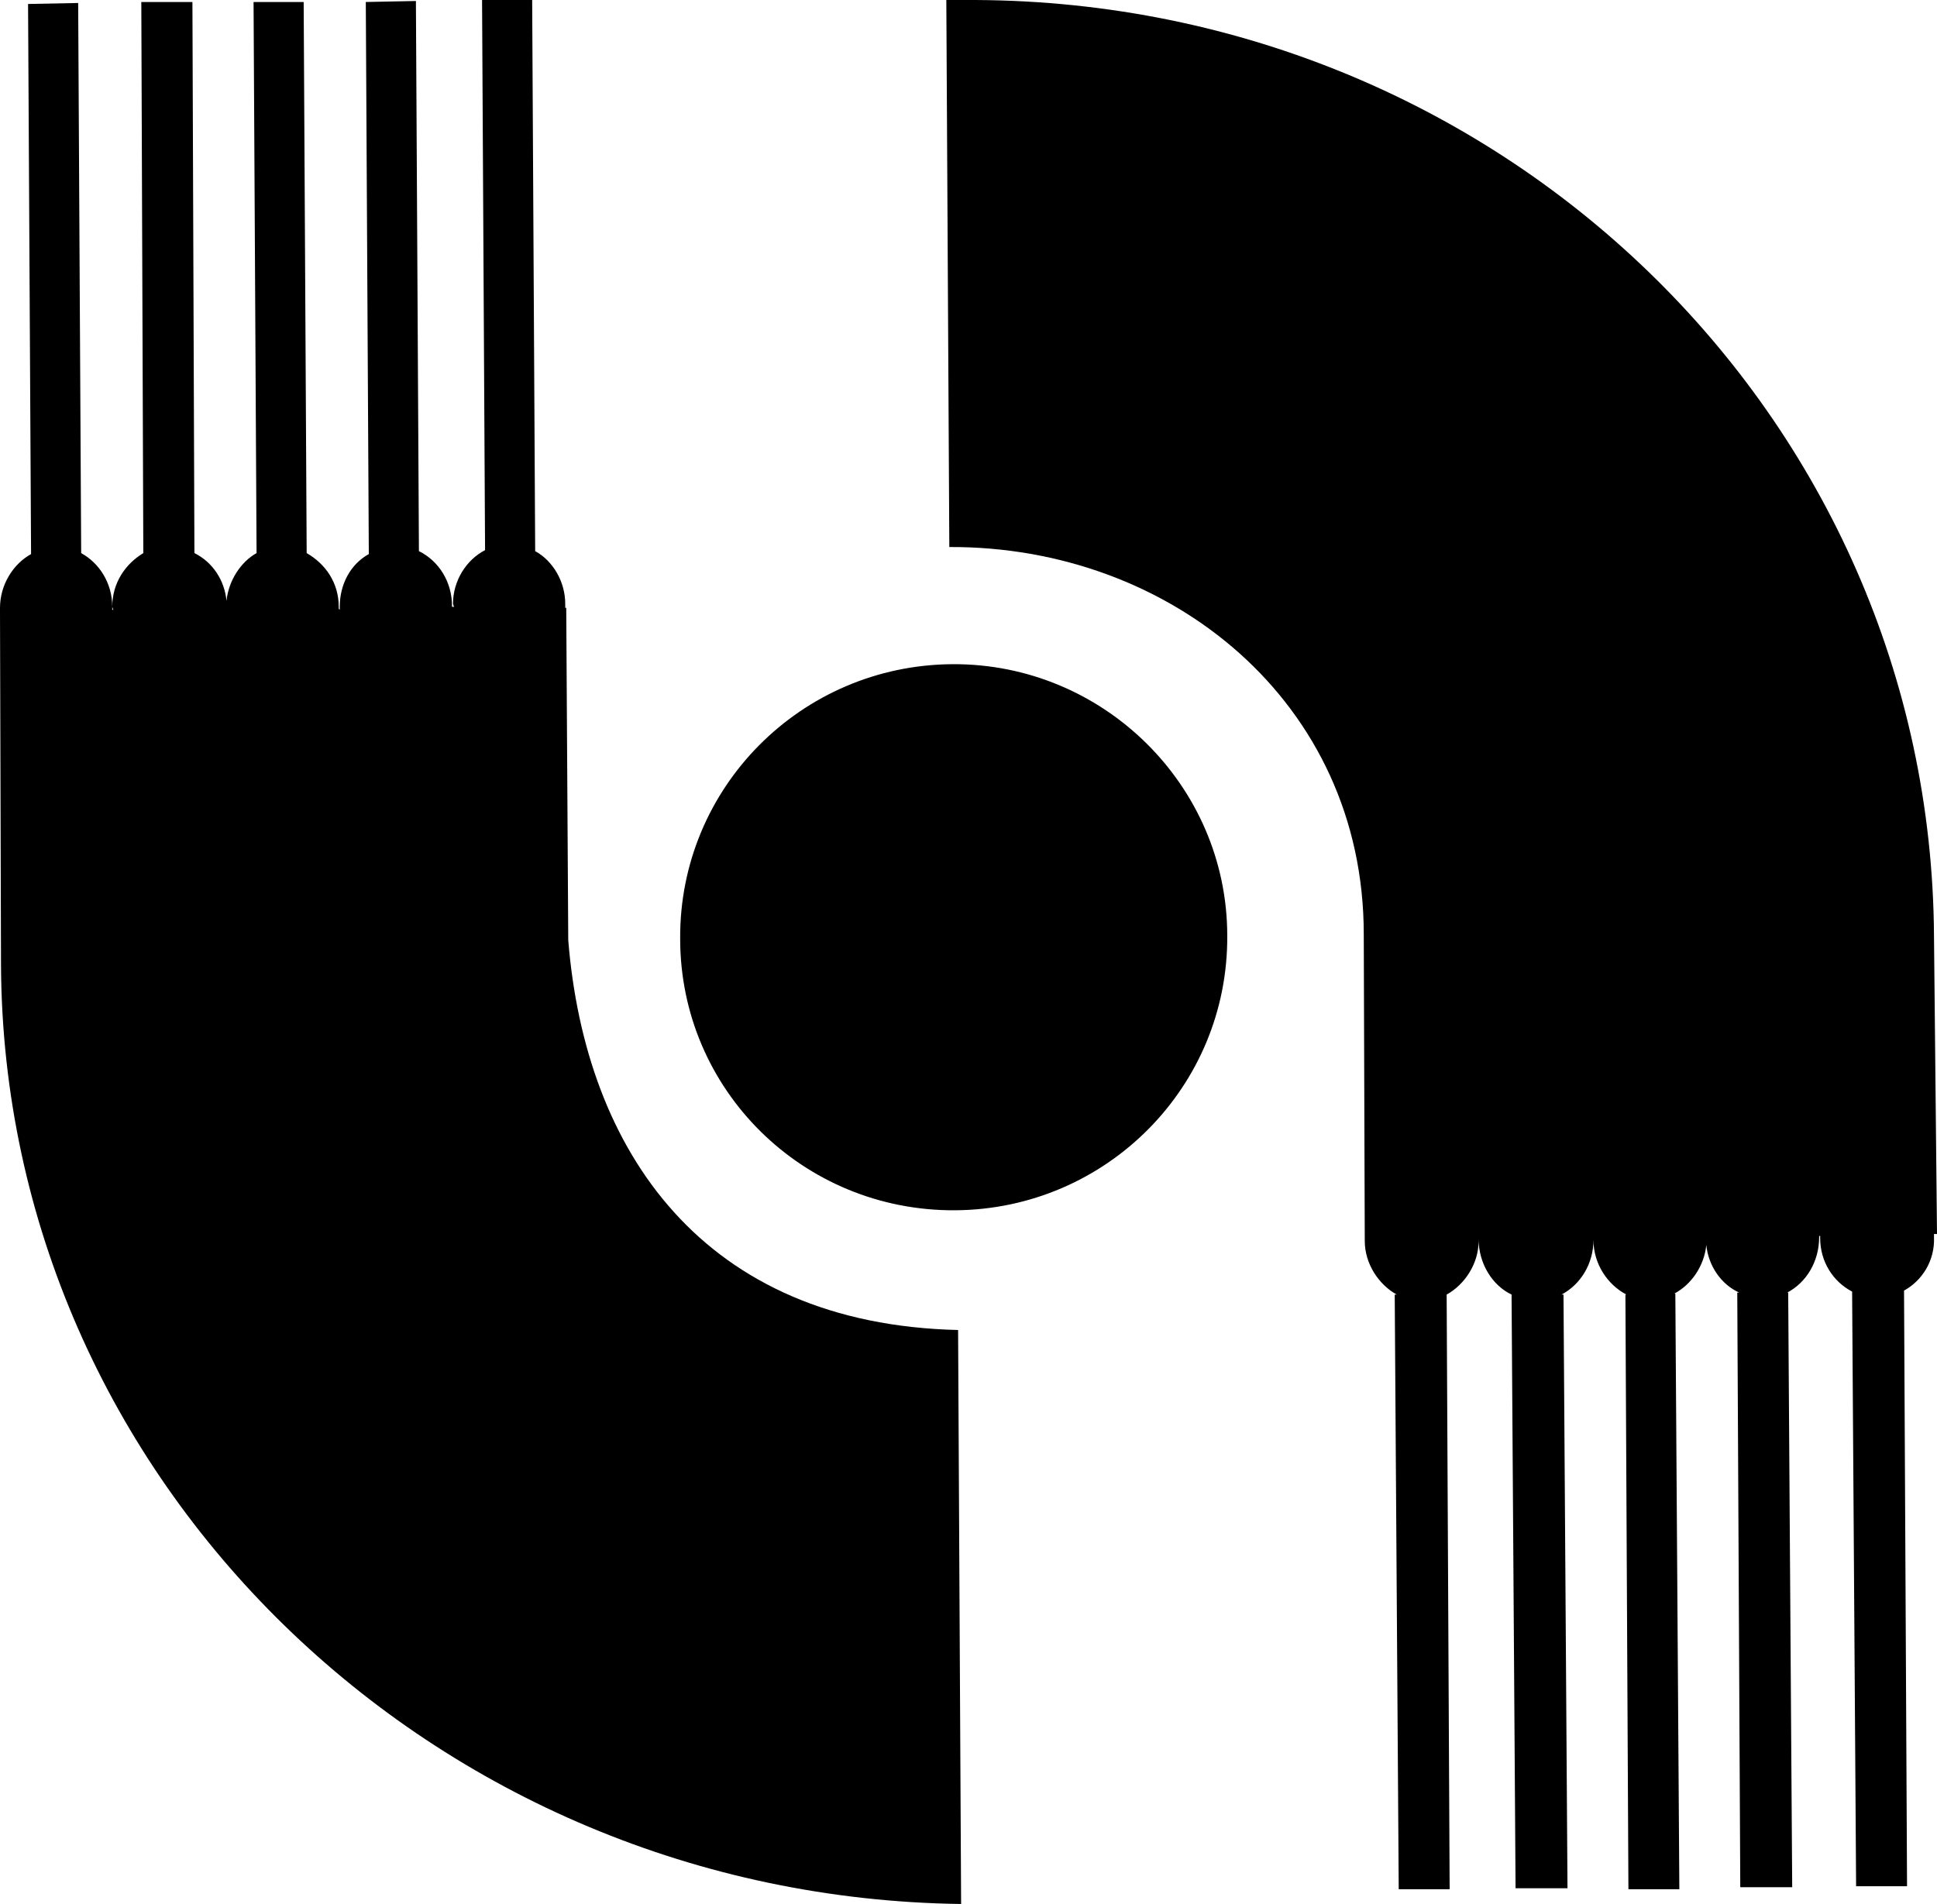 <svg xmlns="http://www.w3.org/2000/svg" width="238" height="234" viewBox="0 0 238 234" fill="none"><g clip-path="url(#clip0_2_406)"><path d="M83.573 115.374C83.45 96.808 98.443 81.754 116.999 81.629C135.555 81.503 150.793 96.557 150.793 114.998C150.916 133.564 135.924 148.618 117.368 148.743C98.689 148.869 83.573 133.941 83.573 115.374Z" fill="black"></path><path d="M117.722 163.458C86.445 162.724 71.914 141.574 69.821 115.533L69.574 74.699H69.451V74.21C69.451 71.52 67.974 68.953 65.757 67.731L65.388 0H59.231L59.6 67.608C57.26 68.831 55.66 71.398 55.66 74.21L55.783 74.577H55.536V74.455C55.536 71.52 53.935 68.953 51.473 67.731L51.103 0.122L44.946 0.245L45.316 68.097C43.099 69.32 41.745 71.765 41.745 74.577V74.944L41.621 74.821V74.577C41.621 71.643 40.021 69.32 37.681 67.975L37.312 0.245H31.155L31.524 67.975C29.554 69.075 28.076 71.398 27.83 73.843C27.584 71.276 26.106 69.075 23.889 67.975L23.643 0.245H17.363L17.609 67.975C15.393 69.32 13.792 71.643 13.792 74.577L13.915 74.944H13.792V74.577C13.792 71.643 12.191 69.197 9.974 67.975L9.605 0.367L3.448 0.489L3.817 68.097C1.601 69.32 0 71.887 0 74.699V75.188L0.123 118.712C0.493 181.918 53.197 233.144 118.092 234L117.722 163.458Z" fill="black"></path><path d="M237.631 115.058C237.264 51.125 184.132 -0.485 118.361 0.003H116.275L116.643 67.23C143.761 67.108 167.566 86.264 167.566 114.814L167.689 152.392V152.514C167.689 155.32 169.407 157.883 171.616 159.103H171.37L171.861 232.186H178.119L177.751 159.103C179.96 157.883 181.678 155.32 181.678 152.514V152.27C181.678 155.32 183.396 158.005 185.727 159.103L186.218 232.065H192.598L192.108 159.103H191.863C194.193 157.883 195.789 155.32 195.789 152.392C195.789 155.32 197.507 157.883 199.838 159.103H199.715L200.084 232.186H206.342L205.85 158.981H205.728C207.814 157.883 209.409 155.565 209.654 153.002C209.9 155.565 211.495 157.883 213.704 158.859H213.459L213.828 231.941H220.208L219.716 158.859H219.594C221.925 157.639 223.52 155.077 223.52 152.026V151.904H223.644V152.148C223.644 155.077 225.239 157.517 227.57 158.737L228.06 231.82H234.319L233.95 158.615C236.16 157.395 237.755 154.955 237.631 152.026V151.66H238L237.631 115.058Z" fill="black"></path></g><defs><clipPath id="clip0_2_406"><rect width="238" height="234" fill="white"></rect></clipPath></defs></svg>